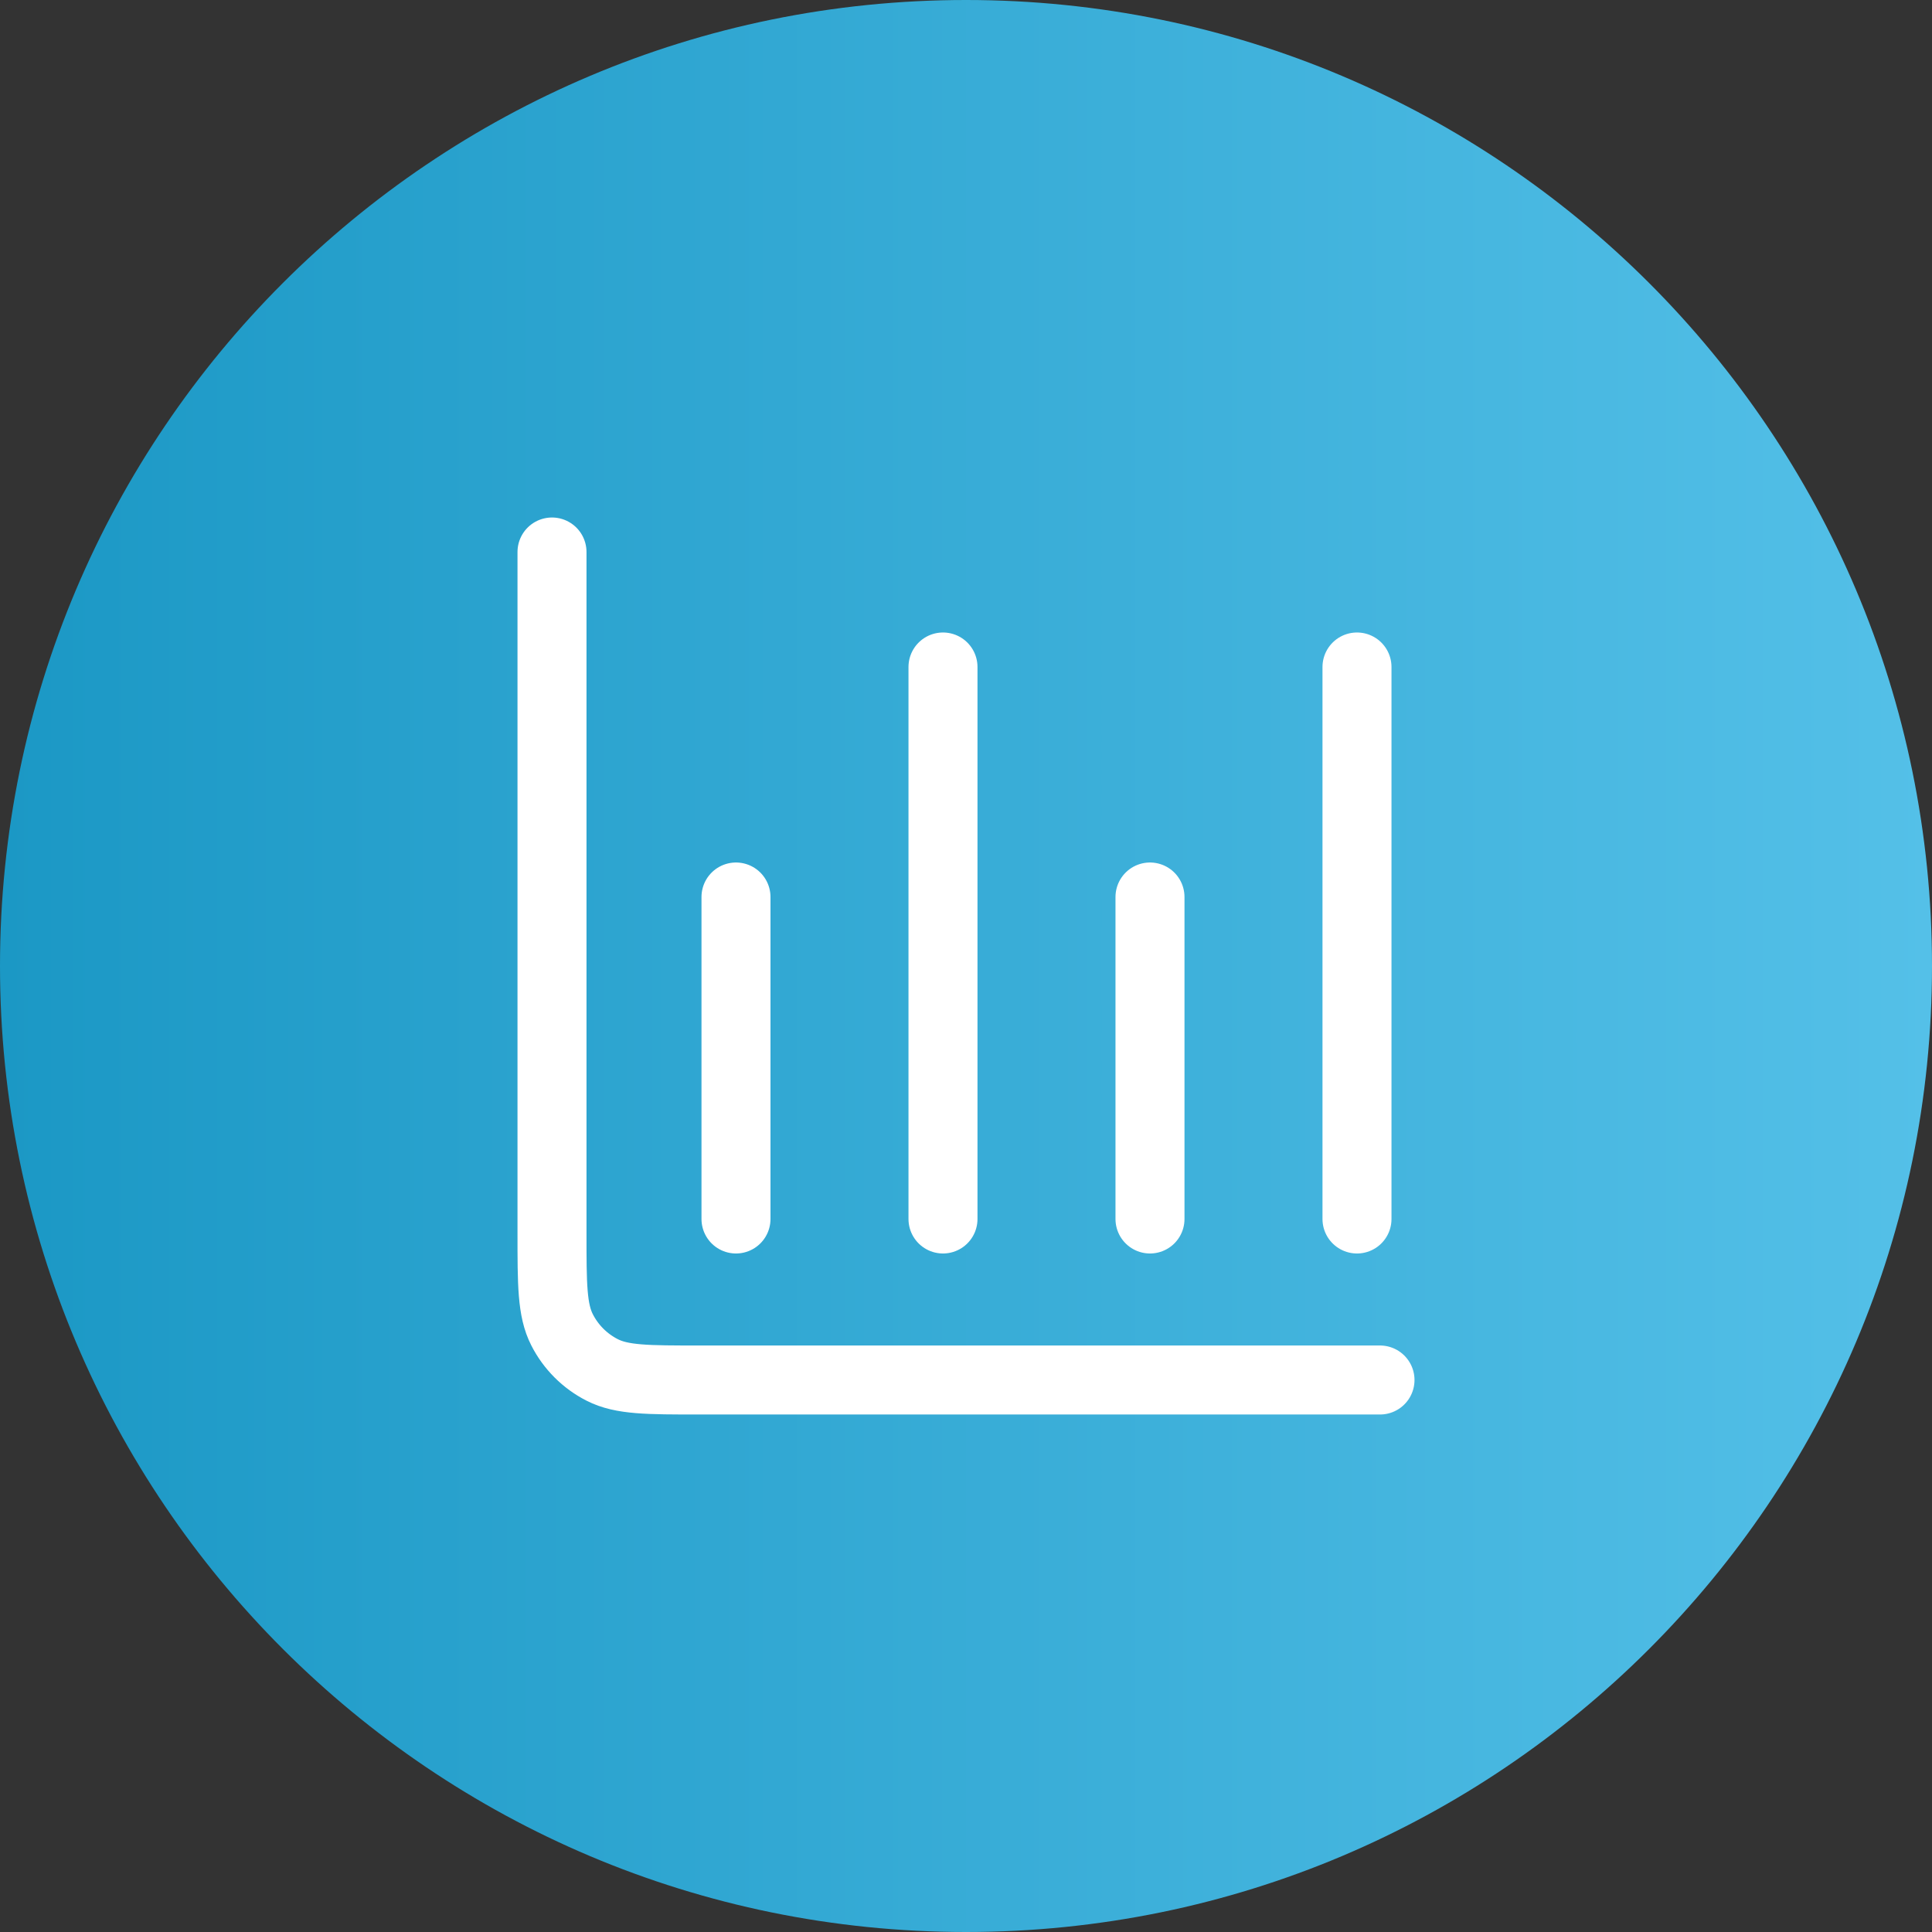 <svg xmlns="http://www.w3.org/2000/svg" fill="none" viewBox="0 0 56 56" height="56" width="56">
<rect x="0" y="0" width="56" height="56" fill="#333333" stroke="none"/>
<path fill="url(#paint0_linear_3793_14833)" d="M0 28C0 12.536 12.536 0 28 0C43.464 0 56 12.536 56 28C56 43.464 43.464 56 28 56C12.536 56 0 43.464 0 28Z"></path>
<path stroke-linejoin="round" stroke-linecap="round" stroke-width="2" stroke="white" d="M40 40H20.267C18.773 40 18.026 40 17.456 39.709C16.954 39.454 16.546 39.046 16.291 38.544C16 37.974 16 37.227 16 35.733V16M21.333 26V35.333M27.333 19.333V35.333M33.333 26V35.333M39.333 19.333V35.333"></path>
<defs>
<linearGradient gradientUnits="userSpaceOnUse" y2="28.151" x2="56" y1="28.151" x1="-2.47304e-07" id="paint0_linear_3793_14833">
<stop stop-color="#1B98C5"></stop>
<stop stop-color="#54C0E8" offset="1"></stop>
</linearGradient>
</defs>
</svg>
